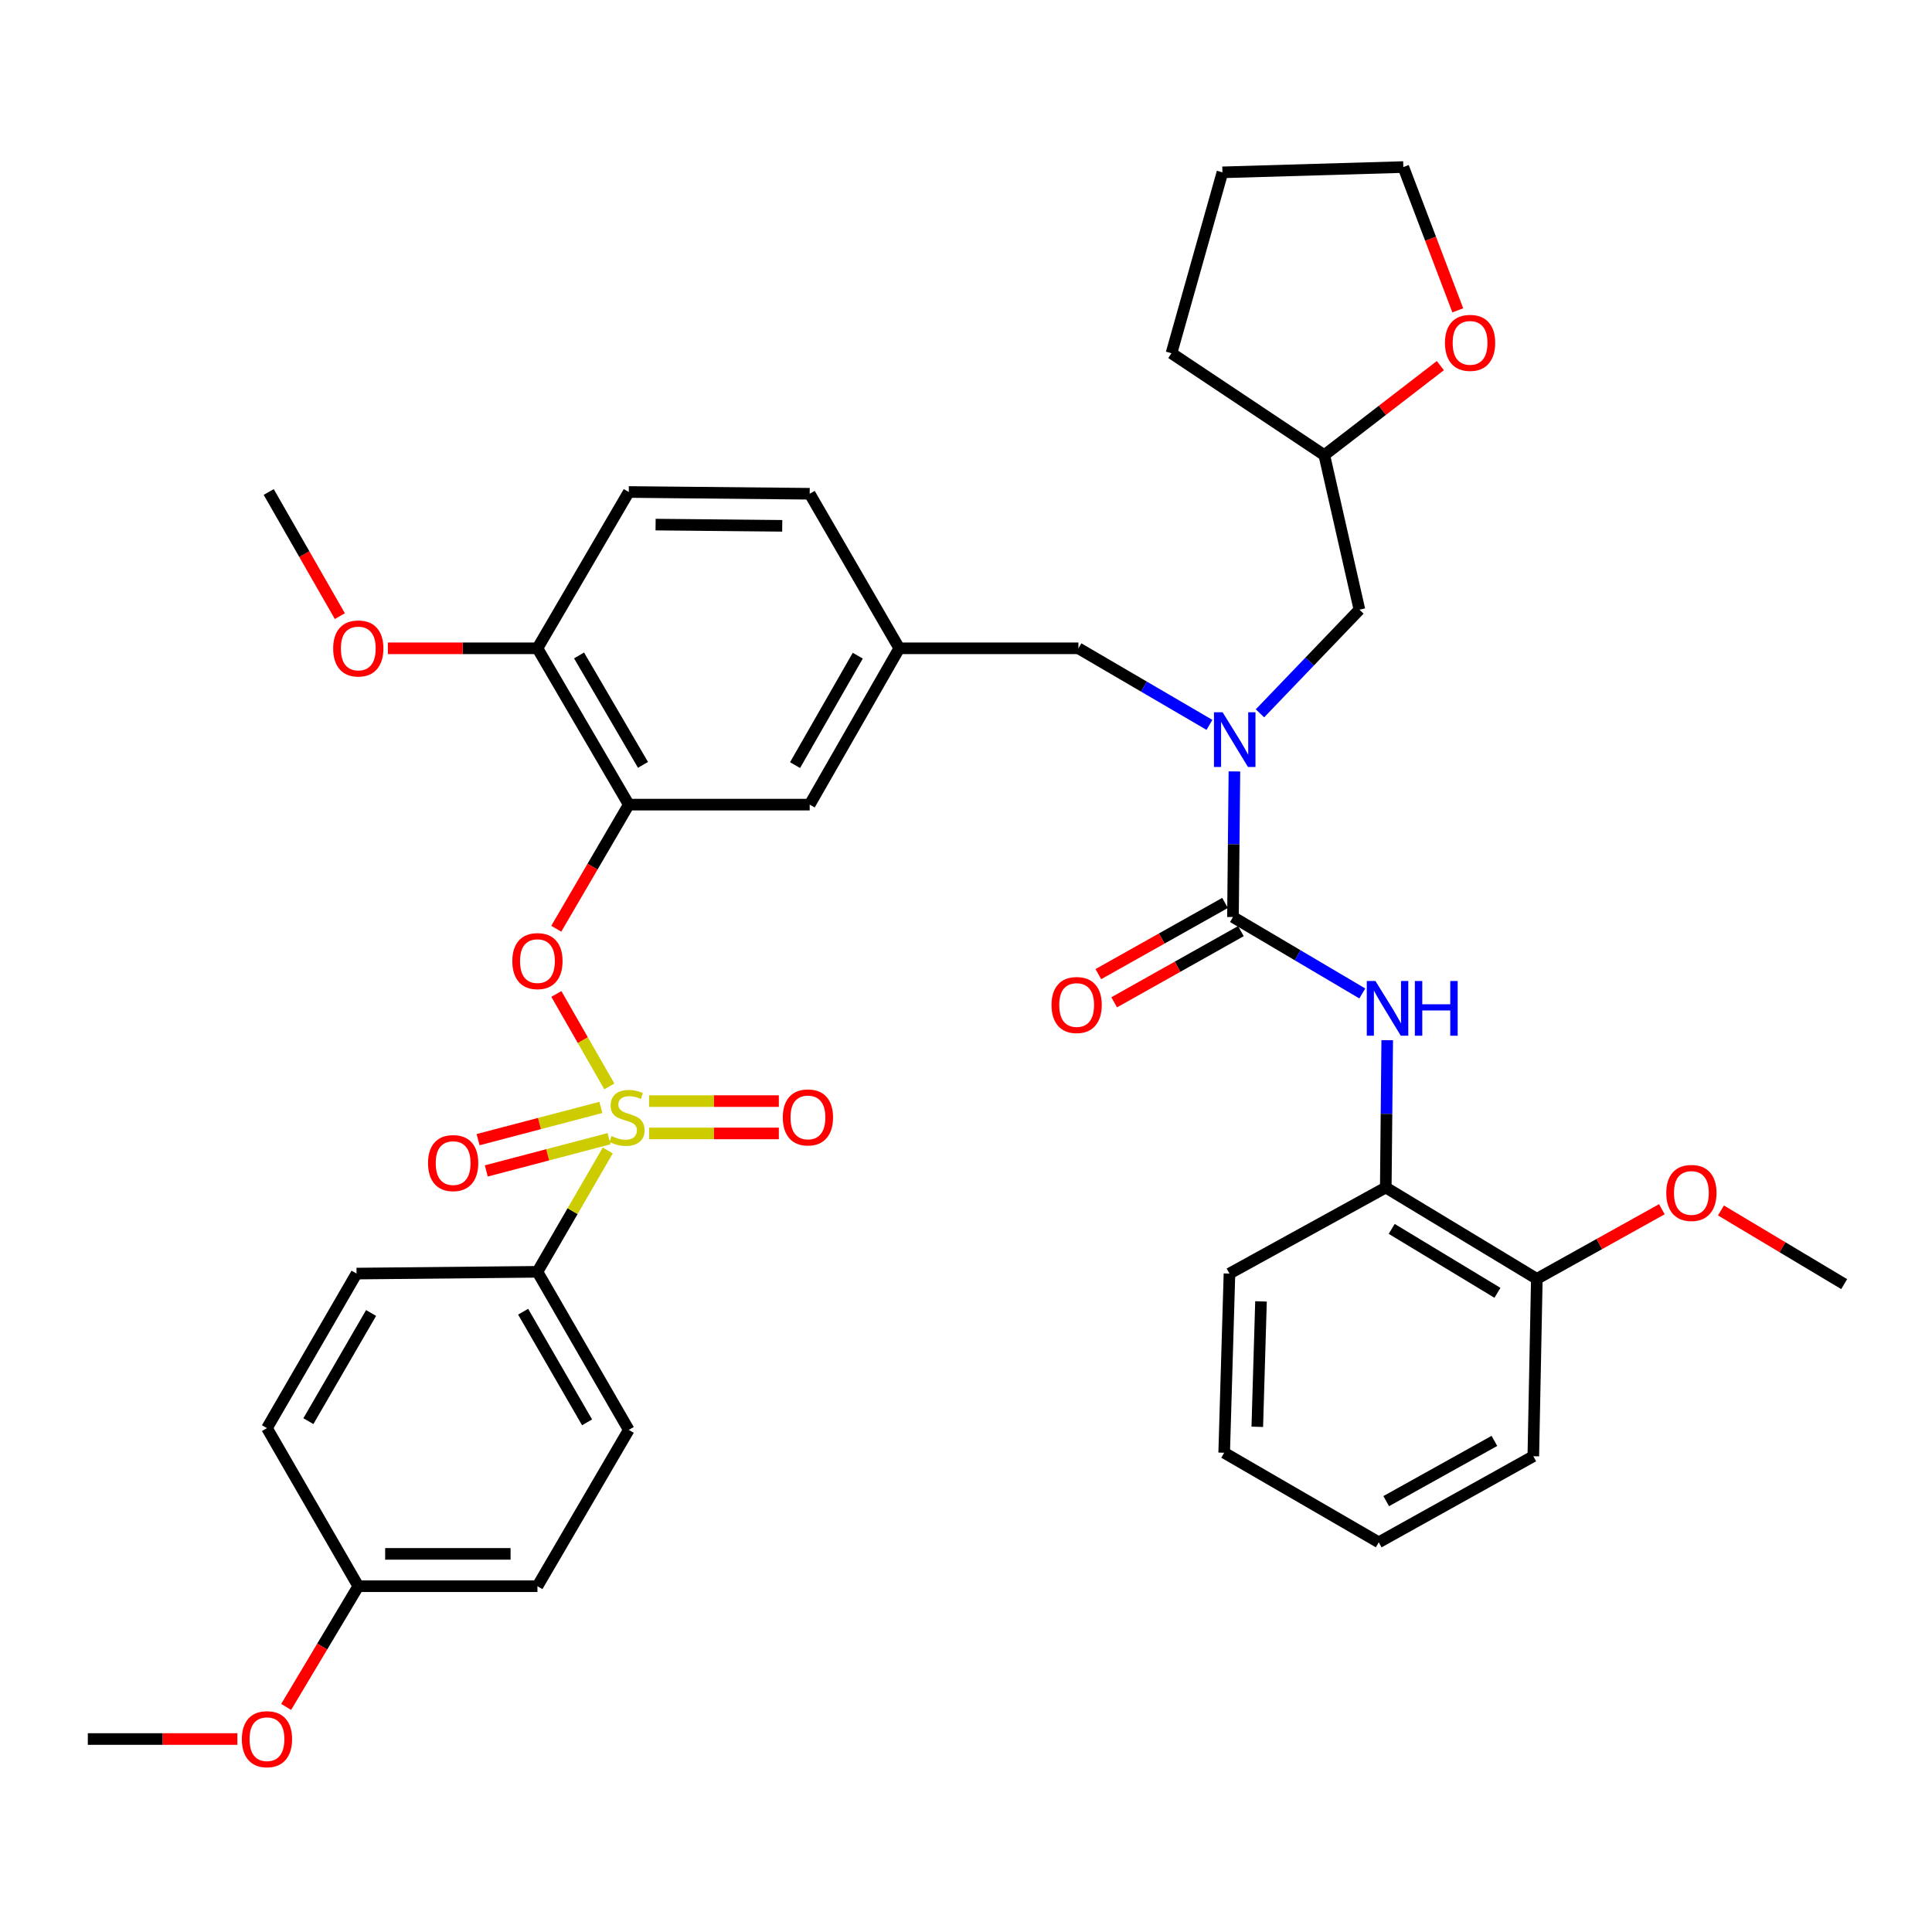 <?xml version='1.0' encoding='iso-8859-1'?>
<svg version='1.1' baseProfile='full'
              xmlns='http://www.w3.org/2000/svg'
                      xmlns:rdkit='http://www.rdkit.org/xml'
                      xmlns:xlink='http://www.w3.org/1999/xlink'
                  xml:space='preserve'
width='1000px' height='1000px' viewBox='0 0 1000 1000'>
<!-- END OF HEADER -->
<rect style='opacity:1.0;fill:#FFFFFF;stroke:none' width='1000' height='1000' x='0' y='0'> </rect>
<path class='bond-0' d='M 558.183,335.564 L 592.096,355.38' style='fill:none;fill-rule:evenodd;stroke:#000000;stroke-width:6px;stroke-linecap:butt;stroke-linejoin:miter;stroke-opacity:1' />
<path class='bond-0' d='M 592.096,355.38 L 626.009,375.195' style='fill:none;fill-rule:evenodd;stroke:#0000FF;stroke-width:6px;stroke-linecap:butt;stroke-linejoin:miter;stroke-opacity:1' />
<path class='bond-1' d='M 558.183,335.564 L 465.455,335.564' style='fill:none;fill-rule:evenodd;stroke:#000000;stroke-width:6px;stroke-linecap:butt;stroke-linejoin:miter;stroke-opacity:1' />
<path class='bond-2' d='M 652.163,369.215 L 677.899,342.389' style='fill:none;fill-rule:evenodd;stroke:#0000FF;stroke-width:6px;stroke-linecap:butt;stroke-linejoin:miter;stroke-opacity:1' />
<path class='bond-2' d='M 677.899,342.389 L 703.635,315.562' style='fill:none;fill-rule:evenodd;stroke:#000000;stroke-width:6px;stroke-linecap:butt;stroke-linejoin:miter;stroke-opacity:1' />
<path class='bond-3' d='M 638.929,399.295 L 638.555,436.975' style='fill:none;fill-rule:evenodd;stroke:#0000FF;stroke-width:6px;stroke-linecap:butt;stroke-linejoin:miter;stroke-opacity:1' />
<path class='bond-3' d='M 638.555,436.975 L 638.181,474.656' style='fill:none;fill-rule:evenodd;stroke:#000000;stroke-width:6px;stroke-linecap:butt;stroke-linejoin:miter;stroke-opacity:1' />
<path class='bond-4' d='M 634.082,467.36 L 601.287,485.783' style='fill:none;fill-rule:evenodd;stroke:#000000;stroke-width:6px;stroke-linecap:butt;stroke-linejoin:miter;stroke-opacity:1' />
<path class='bond-4' d='M 601.287,485.783 L 568.493,504.206' style='fill:none;fill-rule:evenodd;stroke:#FF0000;stroke-width:6px;stroke-linecap:butt;stroke-linejoin:miter;stroke-opacity:1' />
<path class='bond-4' d='M 642.28,481.952 L 609.485,500.376' style='fill:none;fill-rule:evenodd;stroke:#000000;stroke-width:6px;stroke-linecap:butt;stroke-linejoin:miter;stroke-opacity:1' />
<path class='bond-4' d='M 609.485,500.376 L 576.691,518.799' style='fill:none;fill-rule:evenodd;stroke:#FF0000;stroke-width:6px;stroke-linecap:butt;stroke-linejoin:miter;stroke-opacity:1' />
<path class='bond-5' d='M 638.181,474.656 L 671.653,494.434' style='fill:none;fill-rule:evenodd;stroke:#000000;stroke-width:6px;stroke-linecap:butt;stroke-linejoin:miter;stroke-opacity:1' />
<path class='bond-5' d='M 671.653,494.434 L 705.125,514.212' style='fill:none;fill-rule:evenodd;stroke:#0000FF;stroke-width:6px;stroke-linecap:butt;stroke-linejoin:miter;stroke-opacity:1' />
<path class='bond-6' d='M 718.026,538.41 L 717.651,576.534' style='fill:none;fill-rule:evenodd;stroke:#0000FF;stroke-width:6px;stroke-linecap:butt;stroke-linejoin:miter;stroke-opacity:1' />
<path class='bond-6' d='M 717.651,576.534 L 717.276,614.659' style='fill:none;fill-rule:evenodd;stroke:#000000;stroke-width:6px;stroke-linecap:butt;stroke-linejoin:miter;stroke-opacity:1' />
<path class='bond-7' d='M 717.276,614.659 L 795.461,661.925' style='fill:none;fill-rule:evenodd;stroke:#000000;stroke-width:6px;stroke-linecap:butt;stroke-linejoin:miter;stroke-opacity:1' />
<path class='bond-7' d='M 720.345,636.073 L 775.074,669.159' style='fill:none;fill-rule:evenodd;stroke:#000000;stroke-width:6px;stroke-linecap:butt;stroke-linejoin:miter;stroke-opacity:1' />
<path class='bond-8' d='M 717.276,614.659 L 636.367,659.201' style='fill:none;fill-rule:evenodd;stroke:#000000;stroke-width:6px;stroke-linecap:butt;stroke-linejoin:miter;stroke-opacity:1' />
<path class='bond-9' d='M 795.461,661.925 L 827.815,643.911' style='fill:none;fill-rule:evenodd;stroke:#000000;stroke-width:6px;stroke-linecap:butt;stroke-linejoin:miter;stroke-opacity:1' />
<path class='bond-9' d='M 827.815,643.911 L 860.17,625.896' style='fill:none;fill-rule:evenodd;stroke:#FF0000;stroke-width:6px;stroke-linecap:butt;stroke-linejoin:miter;stroke-opacity:1' />
<path class='bond-10' d='M 795.461,661.925 L 793.638,753.751' style='fill:none;fill-rule:evenodd;stroke:#000000;stroke-width:6px;stroke-linecap:butt;stroke-linejoin:miter;stroke-opacity:1' />
<path class='bond-11' d='M 890.762,626.532 L 922.654,645.595' style='fill:none;fill-rule:evenodd;stroke:#FF0000;stroke-width:6px;stroke-linecap:butt;stroke-linejoin:miter;stroke-opacity:1' />
<path class='bond-11' d='M 922.654,645.595 L 954.545,664.659' style='fill:none;fill-rule:evenodd;stroke:#000000;stroke-width:6px;stroke-linecap:butt;stroke-linejoin:miter;stroke-opacity:1' />
<path class='bond-12' d='M 745.525,189.243 L 715.49,212.404' style='fill:none;fill-rule:evenodd;stroke:#FF0000;stroke-width:6px;stroke-linecap:butt;stroke-linejoin:miter;stroke-opacity:1' />
<path class='bond-12' d='M 715.49,212.404 L 685.456,235.565' style='fill:none;fill-rule:evenodd;stroke:#000000;stroke-width:6px;stroke-linecap:butt;stroke-linejoin:miter;stroke-opacity:1' />
<path class='bond-13' d='M 754.542,160.63 L 740.451,123.549' style='fill:none;fill-rule:evenodd;stroke:#FF0000;stroke-width:6px;stroke-linecap:butt;stroke-linejoin:miter;stroke-opacity:1' />
<path class='bond-13' d='M 740.451,123.549 L 726.361,86.467' style='fill:none;fill-rule:evenodd;stroke:#000000;stroke-width:6px;stroke-linecap:butt;stroke-linejoin:miter;stroke-opacity:1' />
<path class='bond-14' d='M 685.456,235.565 L 703.635,315.562' style='fill:none;fill-rule:evenodd;stroke:#000000;stroke-width:6px;stroke-linecap:butt;stroke-linejoin:miter;stroke-opacity:1' />
<path class='bond-15' d='M 685.456,235.565 L 606.36,182.831' style='fill:none;fill-rule:evenodd;stroke:#000000;stroke-width:6px;stroke-linecap:butt;stroke-linejoin:miter;stroke-opacity:1' />
<path class='bond-16' d='M 419.091,255.566 L 325.452,254.655' style='fill:none;fill-rule:evenodd;stroke:#000000;stroke-width:6px;stroke-linecap:butt;stroke-linejoin:miter;stroke-opacity:1' />
<path class='bond-16' d='M 404.882,272.167 L 339.335,271.529' style='fill:none;fill-rule:evenodd;stroke:#000000;stroke-width:6px;stroke-linecap:butt;stroke-linejoin:miter;stroke-opacity:1' />
<path class='bond-17' d='M 419.091,255.566 L 465.455,335.564' style='fill:none;fill-rule:evenodd;stroke:#000000;stroke-width:6px;stroke-linecap:butt;stroke-linejoin:miter;stroke-opacity:1' />
<path class='bond-18' d='M 325.452,254.655 L 278.176,335.564' style='fill:none;fill-rule:evenodd;stroke:#000000;stroke-width:6px;stroke-linecap:butt;stroke-linejoin:miter;stroke-opacity:1' />
<path class='bond-19' d='M 278.176,335.564 L 325.452,416.473' style='fill:none;fill-rule:evenodd;stroke:#000000;stroke-width:6px;stroke-linecap:butt;stroke-linejoin:miter;stroke-opacity:1' />
<path class='bond-19' d='M 299.719,339.256 L 332.812,395.893' style='fill:none;fill-rule:evenodd;stroke:#000000;stroke-width:6px;stroke-linecap:butt;stroke-linejoin:miter;stroke-opacity:1' />
<path class='bond-20' d='M 278.176,335.564 L 239.472,335.564' style='fill:none;fill-rule:evenodd;stroke:#000000;stroke-width:6px;stroke-linecap:butt;stroke-linejoin:miter;stroke-opacity:1' />
<path class='bond-20' d='M 239.472,335.564 L 200.767,335.564' style='fill:none;fill-rule:evenodd;stroke:#FF0000;stroke-width:6px;stroke-linecap:butt;stroke-linejoin:miter;stroke-opacity:1' />
<path class='bond-21' d='M 325.452,416.473 L 419.091,416.473' style='fill:none;fill-rule:evenodd;stroke:#000000;stroke-width:6px;stroke-linecap:butt;stroke-linejoin:miter;stroke-opacity:1' />
<path class='bond-22' d='M 325.452,416.473 L 306.682,448.596' style='fill:none;fill-rule:evenodd;stroke:#000000;stroke-width:6px;stroke-linecap:butt;stroke-linejoin:miter;stroke-opacity:1' />
<path class='bond-22' d='M 306.682,448.596 L 287.912,480.72' style='fill:none;fill-rule:evenodd;stroke:#FF0000;stroke-width:6px;stroke-linecap:butt;stroke-linejoin:miter;stroke-opacity:1' />
<path class='bond-23' d='M 419.091,416.473 L 465.455,335.564' style='fill:none;fill-rule:evenodd;stroke:#000000;stroke-width:6px;stroke-linecap:butt;stroke-linejoin:miter;stroke-opacity:1' />
<path class='bond-23' d='M 411.523,396.015 L 443.978,339.379' style='fill:none;fill-rule:evenodd;stroke:#000000;stroke-width:6px;stroke-linecap:butt;stroke-linejoin:miter;stroke-opacity:1' />
<path class='bond-24' d='M 278.176,658.289 L 325.452,740.11' style='fill:none;fill-rule:evenodd;stroke:#000000;stroke-width:6px;stroke-linecap:butt;stroke-linejoin:miter;stroke-opacity:1' />
<path class='bond-24' d='M 270.775,678.936 L 303.868,736.21' style='fill:none;fill-rule:evenodd;stroke:#000000;stroke-width:6px;stroke-linecap:butt;stroke-linejoin:miter;stroke-opacity:1' />
<path class='bond-25' d='M 278.176,658.289 L 184.546,659.201' style='fill:none;fill-rule:evenodd;stroke:#000000;stroke-width:6px;stroke-linecap:butt;stroke-linejoin:miter;stroke-opacity:1' />
<path class='bond-26' d='M 278.176,658.289 L 296.377,626.886' style='fill:none;fill-rule:evenodd;stroke:#000000;stroke-width:6px;stroke-linecap:butt;stroke-linejoin:miter;stroke-opacity:1' />
<path class='bond-26' d='M 296.377,626.886 L 314.577,595.483' style='fill:none;fill-rule:evenodd;stroke:#CCCC00;stroke-width:6px;stroke-linecap:butt;stroke-linejoin:miter;stroke-opacity:1' />
<path class='bond-27' d='M 325.452,740.11 L 278.176,821.019' style='fill:none;fill-rule:evenodd;stroke:#000000;stroke-width:6px;stroke-linecap:butt;stroke-linejoin:miter;stroke-opacity:1' />
<path class='bond-28' d='M 184.546,659.201 L 138.182,739.198' style='fill:none;fill-rule:evenodd;stroke:#000000;stroke-width:6px;stroke-linecap:butt;stroke-linejoin:miter;stroke-opacity:1' />
<path class='bond-28' d='M 192.073,679.593 L 159.619,735.592' style='fill:none;fill-rule:evenodd;stroke:#000000;stroke-width:6px;stroke-linecap:butt;stroke-linejoin:miter;stroke-opacity:1' />
<path class='bond-29' d='M 185.448,821.019 L 138.182,739.198' style='fill:none;fill-rule:evenodd;stroke:#000000;stroke-width:6px;stroke-linecap:butt;stroke-linejoin:miter;stroke-opacity:1' />
<path class='bond-30' d='M 185.448,821.019 L 166.782,852.255' style='fill:none;fill-rule:evenodd;stroke:#000000;stroke-width:6px;stroke-linecap:butt;stroke-linejoin:miter;stroke-opacity:1' />
<path class='bond-30' d='M 166.782,852.255 L 148.116,883.491' style='fill:none;fill-rule:evenodd;stroke:#FF0000;stroke-width:6px;stroke-linecap:butt;stroke-linejoin:miter;stroke-opacity:1' />
<path class='bond-31' d='M 185.448,821.019 L 278.176,821.019' style='fill:none;fill-rule:evenodd;stroke:#000000;stroke-width:6px;stroke-linecap:butt;stroke-linejoin:miter;stroke-opacity:1' />
<path class='bond-31' d='M 199.358,804.281 L 264.267,804.281' style='fill:none;fill-rule:evenodd;stroke:#000000;stroke-width:6px;stroke-linecap:butt;stroke-linejoin:miter;stroke-opacity:1' />
<path class='bond-32' d='M 287.97,514.474 L 301.683,538.403' style='fill:none;fill-rule:evenodd;stroke:#FF0000;stroke-width:6px;stroke-linecap:butt;stroke-linejoin:miter;stroke-opacity:1' />
<path class='bond-32' d='M 301.683,538.403 L 315.395,562.333' style='fill:none;fill-rule:evenodd;stroke:#CCCC00;stroke-width:6px;stroke-linecap:butt;stroke-linejoin:miter;stroke-opacity:1' />
<path class='bond-33' d='M 335.961,586.66 L 369.543,586.66' style='fill:none;fill-rule:evenodd;stroke:#CCCC00;stroke-width:6px;stroke-linecap:butt;stroke-linejoin:miter;stroke-opacity:1' />
<path class='bond-33' d='M 369.543,586.66 L 403.124,586.66' style='fill:none;fill-rule:evenodd;stroke:#FF0000;stroke-width:6px;stroke-linecap:butt;stroke-linejoin:miter;stroke-opacity:1' />
<path class='bond-33' d='M 335.961,569.923 L 369.543,569.923' style='fill:none;fill-rule:evenodd;stroke:#CCCC00;stroke-width:6px;stroke-linecap:butt;stroke-linejoin:miter;stroke-opacity:1' />
<path class='bond-33' d='M 369.543,569.923 L 403.124,569.923' style='fill:none;fill-rule:evenodd;stroke:#FF0000;stroke-width:6px;stroke-linecap:butt;stroke-linejoin:miter;stroke-opacity:1' />
<path class='bond-34' d='M 311.008,573.193 L 279.23,581.54' style='fill:none;fill-rule:evenodd;stroke:#CCCC00;stroke-width:6px;stroke-linecap:butt;stroke-linejoin:miter;stroke-opacity:1' />
<path class='bond-34' d='M 279.23,581.54 L 247.452,589.887' style='fill:none;fill-rule:evenodd;stroke:#FF0000;stroke-width:6px;stroke-linecap:butt;stroke-linejoin:miter;stroke-opacity:1' />
<path class='bond-34' d='M 315.26,589.382 L 283.482,597.729' style='fill:none;fill-rule:evenodd;stroke:#CCCC00;stroke-width:6px;stroke-linecap:butt;stroke-linejoin:miter;stroke-opacity:1' />
<path class='bond-34' d='M 283.482,597.729 L 251.704,606.075' style='fill:none;fill-rule:evenodd;stroke:#FF0000;stroke-width:6px;stroke-linecap:butt;stroke-linejoin:miter;stroke-opacity:1' />
<path class='bond-35' d='M 122.864,900.115 L 84.159,900.115' style='fill:none;fill-rule:evenodd;stroke:#FF0000;stroke-width:6px;stroke-linecap:butt;stroke-linejoin:miter;stroke-opacity:1' />
<path class='bond-35' d='M 84.159,900.115 L 45.455,900.115' style='fill:none;fill-rule:evenodd;stroke:#000000;stroke-width:6px;stroke-linecap:butt;stroke-linejoin:miter;stroke-opacity:1' />
<path class='bond-36' d='M 175.907,318.913 L 157.496,286.784' style='fill:none;fill-rule:evenodd;stroke:#FF0000;stroke-width:6px;stroke-linecap:butt;stroke-linejoin:miter;stroke-opacity:1' />
<path class='bond-36' d='M 157.496,286.784 L 139.084,254.655' style='fill:none;fill-rule:evenodd;stroke:#000000;stroke-width:6px;stroke-linecap:butt;stroke-linejoin:miter;stroke-opacity:1' />
<path class='bond-37' d='M 726.361,86.467 L 632.732,89.201' style='fill:none;fill-rule:evenodd;stroke:#000000;stroke-width:6px;stroke-linecap:butt;stroke-linejoin:miter;stroke-opacity:1' />
<path class='bond-38' d='M 606.36,182.831 L 632.732,89.201' style='fill:none;fill-rule:evenodd;stroke:#000000;stroke-width:6px;stroke-linecap:butt;stroke-linejoin:miter;stroke-opacity:1' />
<path class='bond-39' d='M 636.367,659.201 L 633.633,751.929' style='fill:none;fill-rule:evenodd;stroke:#000000;stroke-width:6px;stroke-linecap:butt;stroke-linejoin:miter;stroke-opacity:1' />
<path class='bond-39' d='M 652.688,673.603 L 650.774,738.513' style='fill:none;fill-rule:evenodd;stroke:#000000;stroke-width:6px;stroke-linecap:butt;stroke-linejoin:miter;stroke-opacity:1' />
<path class='bond-40' d='M 793.638,753.751 L 713.641,798.293' style='fill:none;fill-rule:evenodd;stroke:#000000;stroke-width:6px;stroke-linecap:butt;stroke-linejoin:miter;stroke-opacity:1' />
<path class='bond-40' d='M 773.496,745.808 L 717.498,776.987' style='fill:none;fill-rule:evenodd;stroke:#000000;stroke-width:6px;stroke-linecap:butt;stroke-linejoin:miter;stroke-opacity:1' />
<path class='bond-41' d='M 633.633,751.929 L 713.641,798.293' style='fill:none;fill-rule:evenodd;stroke:#000000;stroke-width:6px;stroke-linecap:butt;stroke-linejoin:miter;stroke-opacity:1' />
<path  class='atom-1' d='M 632.832 368.679
L 642.112 383.679
Q 643.032 385.159, 644.512 387.839
Q 645.992 390.519, 646.072 390.679
L 646.072 368.679
L 649.832 368.679
L 649.832 396.999
L 645.952 396.999
L 635.992 380.599
Q 634.832 378.679, 633.592 376.479
Q 632.392 374.279, 632.032 373.599
L 632.032 396.999
L 628.352 396.999
L 628.352 368.679
L 632.832 368.679
' fill='#0000FF'/>
<path  class='atom-3' d='M 544.271 520.189
Q 544.271 513.389, 547.631 509.589
Q 550.991 505.789, 557.271 505.789
Q 563.551 505.789, 566.911 509.589
Q 570.271 513.389, 570.271 520.189
Q 570.271 527.069, 566.871 530.989
Q 563.471 534.869, 557.271 534.869
Q 551.031 534.869, 547.631 530.989
Q 544.271 527.109, 544.271 520.189
M 557.271 531.669
Q 561.591 531.669, 563.911 528.789
Q 566.271 525.869, 566.271 520.189
Q 566.271 514.629, 563.911 511.829
Q 561.591 508.989, 557.271 508.989
Q 552.951 508.989, 550.591 511.789
Q 548.271 514.589, 548.271 520.189
Q 548.271 525.909, 550.591 528.789
Q 552.951 531.669, 557.271 531.669
' fill='#FF0000'/>
<path  class='atom-4' d='M 711.928 507.771
L 721.208 522.771
Q 722.128 524.251, 723.608 526.931
Q 725.088 529.611, 725.168 529.771
L 725.168 507.771
L 728.928 507.771
L 728.928 536.091
L 725.048 536.091
L 715.088 519.691
Q 713.928 517.771, 712.688 515.571
Q 711.488 513.371, 711.128 512.691
L 711.128 536.091
L 707.448 536.091
L 707.448 507.771
L 711.928 507.771
' fill='#0000FF'/>
<path  class='atom-4' d='M 732.328 507.771
L 736.168 507.771
L 736.168 519.811
L 750.648 519.811
L 750.648 507.771
L 754.488 507.771
L 754.488 536.091
L 750.648 536.091
L 750.648 523.011
L 736.168 523.011
L 736.168 536.091
L 732.328 536.091
L 732.328 507.771
' fill='#0000FF'/>
<path  class='atom-7' d='M 862.459 617.464
Q 862.459 610.664, 865.819 606.864
Q 869.179 603.064, 875.459 603.064
Q 881.739 603.064, 885.099 606.864
Q 888.459 610.664, 888.459 617.464
Q 888.459 624.344, 885.059 628.264
Q 881.659 632.144, 875.459 632.144
Q 869.219 632.144, 865.819 628.264
Q 862.459 624.384, 862.459 617.464
M 875.459 628.944
Q 879.779 628.944, 882.099 626.064
Q 884.459 623.144, 884.459 617.464
Q 884.459 611.904, 882.099 609.104
Q 879.779 606.264, 875.459 606.264
Q 871.139 606.264, 868.779 609.064
Q 866.459 611.864, 866.459 617.464
Q 866.459 623.184, 868.779 626.064
Q 871.139 628.944, 875.459 628.944
' fill='#FF0000'/>
<path  class='atom-8' d='M 747.907 177.462
Q 747.907 170.662, 751.267 166.862
Q 754.627 163.062, 760.907 163.062
Q 767.187 163.062, 770.547 166.862
Q 773.907 170.662, 773.907 177.462
Q 773.907 184.342, 770.507 188.262
Q 767.107 192.142, 760.907 192.142
Q 754.667 192.142, 751.267 188.262
Q 747.907 184.382, 747.907 177.462
M 760.907 188.942
Q 765.227 188.942, 767.547 186.062
Q 769.907 183.142, 769.907 177.462
Q 769.907 171.902, 767.547 169.102
Q 765.227 166.262, 760.907 166.262
Q 756.587 166.262, 754.227 169.062
Q 751.907 171.862, 751.907 177.462
Q 751.907 183.182, 754.227 186.062
Q 756.587 188.942, 760.907 188.942
' fill='#FF0000'/>
<path  class='atom-20' d='M 265.176 497.462
Q 265.176 490.662, 268.536 486.862
Q 271.896 483.062, 278.176 483.062
Q 284.456 483.062, 287.816 486.862
Q 291.176 490.662, 291.176 497.462
Q 291.176 504.342, 287.776 508.262
Q 284.376 512.142, 278.176 512.142
Q 271.936 512.142, 268.536 508.262
Q 265.176 504.382, 265.176 497.462
M 278.176 508.942
Q 282.496 508.942, 284.816 506.062
Q 287.176 503.142, 287.176 497.462
Q 287.176 491.902, 284.816 489.102
Q 282.496 486.262, 278.176 486.262
Q 273.856 486.262, 271.496 489.062
Q 269.176 491.862, 269.176 497.462
Q 269.176 503.182, 271.496 506.062
Q 273.856 508.942, 278.176 508.942
' fill='#FF0000'/>
<path  class='atom-21' d='M 316.54 588.012
Q 316.86 588.132, 318.18 588.692
Q 319.5 589.252, 320.94 589.612
Q 322.42 589.932, 323.86 589.932
Q 326.54 589.932, 328.1 588.652
Q 329.66 587.332, 329.66 585.052
Q 329.66 583.492, 328.86 582.532
Q 328.1 581.572, 326.9 581.052
Q 325.7 580.532, 323.7 579.932
Q 321.18 579.172, 319.66 578.452
Q 318.18 577.732, 317.1 576.212
Q 316.06 574.692, 316.06 572.132
Q 316.06 568.572, 318.46 566.372
Q 320.9 564.172, 325.7 564.172
Q 328.98 564.172, 332.7 565.732
L 331.78 568.812
Q 328.38 567.412, 325.82 567.412
Q 323.06 567.412, 321.54 568.572
Q 320.02 569.692, 320.06 571.652
Q 320.06 573.172, 320.82 574.092
Q 321.62 575.012, 322.74 575.532
Q 323.9 576.052, 325.82 576.652
Q 328.38 577.452, 329.9 578.252
Q 331.42 579.052, 332.5 580.692
Q 333.62 582.292, 333.62 585.052
Q 333.62 588.972, 330.98 591.092
Q 328.38 593.172, 324.02 593.172
Q 321.5 593.172, 319.58 592.612
Q 317.7 592.092, 315.46 591.172
L 316.54 588.012
' fill='#CCCC00'/>
<path  class='atom-22' d='M 405.18 578.372
Q 405.18 571.572, 408.54 567.772
Q 411.9 563.972, 418.18 563.972
Q 424.46 563.972, 427.82 567.772
Q 431.18 571.572, 431.18 578.372
Q 431.18 585.252, 427.78 589.172
Q 424.38 593.052, 418.18 593.052
Q 411.94 593.052, 408.54 589.172
Q 405.18 585.292, 405.18 578.372
M 418.18 589.852
Q 422.5 589.852, 424.82 586.972
Q 427.18 584.052, 427.18 578.372
Q 427.18 572.812, 424.82 570.012
Q 422.5 567.172, 418.18 567.172
Q 413.86 567.172, 411.5 569.972
Q 409.18 572.772, 409.18 578.372
Q 409.18 584.092, 411.5 586.972
Q 413.86 589.852, 418.18 589.852
' fill='#FF0000'/>
<path  class='atom-23' d='M 221.546 602.009
Q 221.546 595.209, 224.906 591.409
Q 228.266 587.609, 234.546 587.609
Q 240.826 587.609, 244.186 591.409
Q 247.546 595.209, 247.546 602.009
Q 247.546 608.889, 244.146 612.809
Q 240.746 616.689, 234.546 616.689
Q 228.306 616.689, 224.906 612.809
Q 221.546 608.929, 221.546 602.009
M 234.546 613.489
Q 238.866 613.489, 241.186 610.609
Q 243.546 607.689, 243.546 602.009
Q 243.546 596.449, 241.186 593.649
Q 238.866 590.809, 234.546 590.809
Q 230.226 590.809, 227.866 593.609
Q 225.546 596.409, 225.546 602.009
Q 225.546 607.729, 227.866 610.609
Q 230.226 613.489, 234.546 613.489
' fill='#FF0000'/>
<path  class='atom-26' d='M 125.182 900.195
Q 125.182 893.395, 128.542 889.595
Q 131.902 885.795, 138.182 885.795
Q 144.462 885.795, 147.822 889.595
Q 151.182 893.395, 151.182 900.195
Q 151.182 907.075, 147.782 910.995
Q 144.382 914.875, 138.182 914.875
Q 131.942 914.875, 128.542 910.995
Q 125.182 907.115, 125.182 900.195
M 138.182 911.675
Q 142.502 911.675, 144.822 908.795
Q 147.182 905.875, 147.182 900.195
Q 147.182 894.635, 144.822 891.835
Q 142.502 888.995, 138.182 888.995
Q 133.862 888.995, 131.502 891.795
Q 129.182 894.595, 129.182 900.195
Q 129.182 905.915, 131.502 908.795
Q 133.862 911.675, 138.182 911.675
' fill='#FF0000'/>
<path  class='atom-28' d='M 172.448 335.644
Q 172.448 328.844, 175.808 325.044
Q 179.168 321.244, 185.448 321.244
Q 191.728 321.244, 195.088 325.044
Q 198.448 328.844, 198.448 335.644
Q 198.448 342.524, 195.048 346.444
Q 191.648 350.324, 185.448 350.324
Q 179.208 350.324, 175.808 346.444
Q 172.448 342.564, 172.448 335.644
M 185.448 347.124
Q 189.768 347.124, 192.088 344.244
Q 194.448 341.324, 194.448 335.644
Q 194.448 330.084, 192.088 327.284
Q 189.768 324.444, 185.448 324.444
Q 181.128 324.444, 178.768 327.244
Q 176.448 330.044, 176.448 335.644
Q 176.448 341.364, 178.768 344.244
Q 181.128 347.124, 185.448 347.124
' fill='#FF0000'/>
</svg>
